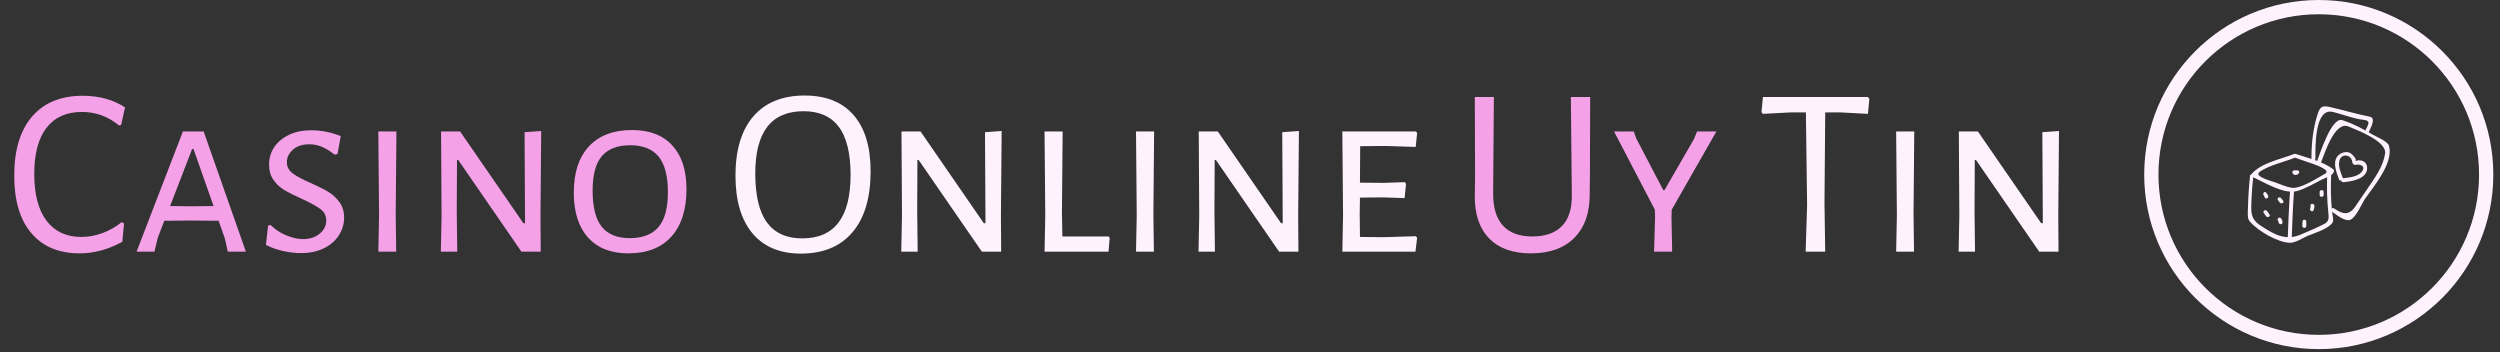<svg xmlns="http://www.w3.org/2000/svg" version="1.1" xmlns:xlink="http://www.w3.org/1999/xlink" xmlns:svgjs="http://svgjs.dev/svgjs" width="2000" height="282" viewBox="0 0 2000 282"><rect x="0" y="0" width="2000" height="282" fill="#333333" stroke="none"/><g transform="matrix(1,0,0,1,-1.212,-1.354)"><svg viewBox="0 0 396 56" data-background-color="#581381" preserveAspectRatio="xMidYMid meet" height="282" width="2000" xmlns="http://www.w3.org/2000/svg" xmlns:xlink="http://www.w3.org/1999/xlink"><g id="tight-bounds" transform="matrix(1,0,0,1,0.24,0.269)"><svg viewBox="0 0 395.52 55.462" height="55.462" width="395.52"><g><svg viewBox="0 0 476.646 66.838" height="55.462" width="395.52"><g transform="matrix(1,0,0,1,0,18.289)"><svg viewBox="0 0 395.52 30.261" height="30.261" width="395.52"><g id="textblocktransform"><svg viewBox="0 0 395.52 30.261" height="30.261" width="395.52" id="textblock"><g><svg viewBox="0 0 395.52 30.261" height="30.261" width="395.52"><g transform="matrix(1,0,0,1,0,0)"><svg width="395.52" viewBox="1.9 -32.35 423.67 32.75" height="30.261" data-palette-color="#f5a1e8"><g class="wordmark-text-0" data-fill-palette-color="primary" id="text-0"><path d="M16.1-32.3Q21.15-32.3 24.85-29.9L24.85-29.9 24.05-26.25 23.6-26.15Q20.25-28.95 15.9-28.95L15.9-28.95Q11.15-28.95 8.6-25.68 6.05-22.4 6.05-16.1L6.05-16.1Q6.05-9.75 8.6-6.4 11.15-3.05 15.8-3.05L15.8-3.05Q18-3.05 20.18-3.85 22.35-4.65 24.15-6.1L24.15-6.1 24.65-5.85 24.3-2.05Q19.95 0.35 15.45 0.35L15.45 0.35Q9 0.35 5.45-3.83 1.9-8 1.9-15.75L1.9-15.75Q1.9-23.7 5.6-28 9.3-32.3 16.1-32.3L16.1-32.3ZM41.15-24.9L49.9 0 46.15 0 45.55-2.7 44.25-6.4 38.3-6.45 33-6.4 31.65-2.9 30.95 0 27.25 0 36.85-24.9 41.15-24.9ZM38.6-9.4L43.2-9.45 39.05-21.25 38.75-21.25 34.2-9.45 38.6-9.4ZM63.45-25.15Q66.5-25.15 69.55-23.95L69.55-23.95 68.89-20.25 68.3-20.1Q66.89-21.2 65.64-21.73 64.39-22.25 63.05-22.25L63.05-22.25Q60.89-22.25 59.64-21.13 58.39-20 58.39-18.55L58.39-18.55Q58.39-17.1 59.62-16.2 60.84-15.3 63.39-14.2L63.39-14.2Q65.64-13.2 66.97-12.4 68.3-11.6 69.27-10.28 70.25-8.95 70.25-7.05L70.25-7.05Q70.25-5.1 69.19-3.43 68.14-1.75 66.12-0.73 64.09 0.3 61.3 0.3L61.3 0.3Q59.55 0.3 57.62-0.13 55.7-0.55 54.05-1.4L54.05-1.4 54.49-5.35 54.99-5.55Q56.39-4.15 58.27-3.38 60.14-2.6 61.74-2.6L61.74-2.6Q63.84-2.6 65.19-3.73 66.55-4.85 66.55-6.45L66.55-6.45Q66.55-7.95 65.32-8.85 64.09-9.75 61.49-10.95L61.49-10.95Q59.34-11.9 57.97-12.7 56.59-13.5 55.64-14.83 54.7-16.15 54.7-18.05L54.7-18.05Q54.7-20.05 55.77-21.65 56.84-23.25 58.82-24.2 60.8-25.15 63.45-25.15L63.45-25.15ZM81.09-24.9L80.94-7.8 81.04 0 77.34 0 77.49-7.5 77.34-24.9 81.09-24.9ZM111.09-25L110.94-7.45 110.99 0 106.99 0 93.89-19 93.64-19 93.59-8.3 93.69 0 90.29 0 90.44-7.35 90.34-24.9 94.29-24.9 107.39-5.9 107.74-5.9 107.64-24.75 111.09-25ZM129.89-25.2Q135.34-25.2 138.26-22 141.19-18.8 141.19-12.95L141.19-12.95Q141.19-6.6 138.06-3.13 134.94 0.35 129.14 0.35L129.14 0.35Q123.74 0.35 120.79-2.93 117.84-6.2 117.84-12.25L117.84-12.25Q117.84-18.45 120.99-21.83 124.14-25.2 129.89-25.2L129.89-25.2ZM129.54-22.05Q125.59-22.05 123.66-19.8 121.74-17.55 121.74-12.7L121.74-12.7Q121.74-7.5 123.64-5.15 125.54-2.8 129.44-2.8L129.44-2.8Q133.44-2.8 135.39-5.1 137.34-7.4 137.34-12.3L137.34-12.3Q137.34-17.35 135.41-19.7 133.49-22.05 129.54-22.05L129.54-22.05Z" fill="#f5a1e8" data-fill-palette-color="primary"></path><path d="M165.69-32.35Q172.29-32.35 175.81-28.3 179.34-24.25 179.34-16.65L179.34-16.65Q179.34-8.45 175.59-4.03 171.84 0.4 164.89 0.4L164.89 0.4Q158.39 0.4 154.86-3.8 151.34-8 151.34-15.75L151.34-15.75Q151.34-23.75 155.06-28.05 158.79-32.35 165.69-32.35L165.69-32.35ZM165.44-29.1Q155.44-29.1 155.44-16.2L155.44-16.2Q155.44-9.35 157.86-6.05 160.29-2.75 165.19-2.75L165.19-2.75Q175.19-2.75 175.19-15.9L175.19-15.9Q175.19-22.6 172.76-25.85 170.34-29.1 165.44-29.1L165.44-29.1ZM206.49-25L206.34-7.45 206.39 0 202.39 0 189.29-19 189.04-19 188.99-8.3 189.09 0 185.69 0 185.84-7.35 185.74-24.9 189.69-24.9 202.79-5.9 203.14-5.9 203.04-24.75 206.49-25ZM228.68-3.15L228.88-2.8 228.63 0 215.38 0 215.53-7.5 215.38-24.9 219.13-24.9 218.98-7.8 219.08-3.15 228.68-3.15ZM238.08-24.9L237.93-7.8 238.03 0 234.33 0 234.48-7.5 234.33-24.9 238.08-24.9ZM268.08-25L267.93-7.45 267.98 0 263.98 0 250.88-19 250.63-19 250.58-8.3 250.68 0 247.28 0 247.43-7.35 247.33-24.9 251.28-24.9 264.38-5.9 264.73-5.9 264.63-24.75 268.08-25ZM285.63-3L292.28-3.2 292.58-2.9 292.23 0 277.08 0 277.23-7.5 277.08-24.9 292.33-24.9 292.58-24.6 292.28-21.7 285.98-21.9 280.78-21.85 280.73-14.3 285.68-14.25 290.03-14.4 290.28-14.05 289.98-11.1 285.38-11.25 280.73-11.2 280.68-7.8 280.73-3.05 285.63-3Z" fill="#fff2ff" data-fill-palette-color="accent"></path><path d="M328.43-32.05L328.38-15.75 328.33-12.15Q328.43-6.25 325.23-2.95 322.03 0.35 316.13 0.35L316.13 0.35Q310.48 0.35 307.45-2.8 304.43-5.95 304.53-11.7L304.53-11.7 304.58-16.05 304.53-32.05 308.48-32.05 308.33-12.2Q308.28-7.7 310.33-5.43 312.38-3.15 316.43-3.15L316.43-3.15Q320.48-3.15 322.58-5.3 324.68-7.45 324.63-11.7L324.63-11.7 324.43-32.05 328.43-32.05ZM345.33-8.7L345.28-7.15 345.42 0 341.67 0 341.88-7.15 341.83-8.7 333.38-24.9 337.48-24.9 337.98-23.45 343.58-12.75 343.83-12.75 349.92-23.3 350.58-24.9 354.58-24.9 345.33-8.7Z" fill="#f5a1e8" data-fill-palette-color="primary"></path><path d="M385.98-32.05L386.28-31.65 385.98-28.55 380.38-28.85 377.13-28.85 376.98-10 377.13 0 373.08 0 373.38-9.65 373.13-28.85 369.88-28.85 364.18-28.55 363.93-28.95 364.23-32.05 385.98-32.05ZM395.58-24.9L395.43-7.8 395.53 0 391.83 0 391.98-7.5 391.83-24.9 395.58-24.9ZM425.57-25L425.42-7.45 425.47 0 421.47 0 408.37-19 408.12-19 408.07-8.3 408.17 0 404.77 0 404.92-7.35 404.82-24.9 408.77-24.9 421.87-5.9 422.22-5.9 422.12-24.75 425.57-25Z" fill="#fff2ff" data-fill-palette-color="accent"></path></g></svg></g></svg></g></svg></g></svg></g><g transform="matrix(1,0,0,1,409.808,0)"><svg viewBox="0 0 66.838 66.838" height="66.838" width="66.838"><g><svg></svg></g><g id="icon-0"><svg viewBox="0 0 66.838 66.838" height="66.838" width="66.838"><g><path d="M0 33.419c0-18.457 14.962-33.419 33.419-33.419 18.457 0 33.419 14.962 33.419 33.419 0 18.457-14.962 33.419-33.419 33.419-18.457 0-33.419-14.962-33.419-33.419zM33.419 64.109c16.95 0 30.69-13.74 30.69-30.69 0-16.95-13.74-30.69-30.69-30.69-16.95 0-30.69 13.74-30.69 30.69 0 16.95 13.74 30.69 30.69 30.69z" data-fill-palette-color="accent" fill="#fff2ff" stroke="transparent"></path></g><g transform="matrix(1,0,0,1,19.834,20.36)"><svg viewBox="0 0 27.17 26.118" height="26.118" width="27.17"><g><svg xmlns="http://www.w3.org/2000/svg" xmlns:xlink="http://www.w3.org/1999/xlink" version="1.1" x="0" y="0" viewBox="0.684 1.57 46.635 44.83" enable-background="new 0 0 48 48" xml:space="preserve" height="26.118" width="27.17" class="icon-dxe-0" data-fill-palette-color="accent" id="dxe-0"><g fill="#fff2ff" data-fill-palette-color="accent"><g fill="#fff2ff" data-fill-palette-color="accent"><g fill="#fff2ff" data-fill-palette-color="accent"><path fill="#fff2ff" d="M16.1 18.4C17.8 19 19.5 19.6 21.3 20.2 22.2 20.5 28.3 22.5 26.1 23.7 23.5 25.1 17.9 28.9 14.9 28.3 13.1 28 11.3 27.1 9.5 26.5 8.5 26.1 2.3 24.6 4.7 23 7.8 20.9 12.5 19.9 16 18.5 16.7 18.2 16.4 17 15.7 17.3 11.3 19 5.3 20.1 2 23.7 1.8 24 1.7 24.5 2.1 24.7 6.1 26.5 12.5 30.6 16.9 29.4 19.7 28.6 22.5 26.9 25.1 25.6 26.3 25 28.7 24.4 29 22.9 29 22.7 29 22.4 28.8 22.3 25.6 19.7 20.2 18.5 16.4 17.2 15.7 16.9 15.3 18.1 16.1 18.4" data-fill-palette-color="accent"></path></g></g><g fill="#fff2ff" data-fill-palette-color="accent"><g fill="#fff2ff" data-fill-palette-color="accent"><path fill="#fff2ff" d="M1.4 24.5C1 28.3 0.8 32.1 0.7 35.9 0.7 37.5 0.5 38.5 1.5 39.6 4.1 42.5 10.6 46.4 14.6 46.4 16.4 46.4 18.6 44.9 20.2 44.2 22.6 43.2 26.1 42.2 28 40.4 29.1 39.4 28.7 38.6 28.5 37 27.9 32.5 27.9 28 28.1 23.5 28.1 22.7 26.9 22.7 26.8 23.5 26.6 28 26.7 32.5 27.2 37 27.5 39.7 26.5 39.9 24.2 41 22.2 42 20.1 42.8 18.1 43.7 12.9 45.9 9.1 43.5 4.8 40.7 1.3 38.4 1.8 35.9 1.9 32.1 2 29.6 2.2 27 2.5 24.5 2.7 23.7 1.4 23.7 1.4 24.5" data-fill-palette-color="accent"></path></g></g><g fill="#fff2ff" data-fill-palette-color="accent"><g fill="#fff2ff" data-fill-palette-color="accent"><path fill="#fff2ff" d="M14.6 29C14.2 34.4 14 39.9 13.8 45.3 13.8 46.1 15 46.1 15.1 45.3 15.3 39.9 15.5 34.4 15.9 29 15.9 28.2 14.7 28.2 14.6 29" data-fill-palette-color="accent"></path></g></g><g fill="#fff2ff" data-fill-palette-color="accent"><g fill="#fff2ff" data-fill-palette-color="accent"><path fill="#fff2ff" d="M15.9 23.8H16.9C16.7 23.5 16.5 23.2 16.4 22.9 15.6 22.8 15.3 24 16.1 24.1 16.7 24.2 17.1 24 17.5 23.5 17.8 23.1 17.4 22.6 17 22.6H16C15.1 22.6 15.1 23.8 15.9 23.8" data-fill-palette-color="accent"></path></g></g><g fill="#fff2ff" data-fill-palette-color="accent"><g fill="#fff2ff" data-fill-palette-color="accent"><path fill="#fff2ff" d="M5.9 30.8C6 31 6.2 31.2 6.2 31.4 6.4 32.2 7.6 31.8 7.4 31.1 7.3 30.6 7 30.3 6.7 29.9 6.3 29.3 5.4 30.2 5.9 30.8" data-fill-palette-color="accent"></path></g></g><g fill="#fff2ff" data-fill-palette-color="accent"><g fill="#fff2ff" data-fill-palette-color="accent"><path fill="#fff2ff" d="M5.9 36.6C6.2 37 6.4 37.3 6.7 37.7 7.2 38.3 8.3 37.7 7.8 37.1 7.5 36.7 7.3 36.3 7 36 6.6 35.3 5.5 35.9 5.9 36.6" data-fill-palette-color="accent"></path></g></g><g fill="#fff2ff" data-fill-palette-color="accent"><g fill="#fff2ff" data-fill-palette-color="accent"><path fill="#fff2ff" d="M10.6 39.1C10.7 39.3 10.8 39.5 10.8 39.7 10.9 40.5 12.1 40.5 12.1 39.7 12.1 39.3 11.9 38.9 11.7 38.5 11.2 37.7 10.1 38.4 10.6 39.1" data-fill-palette-color="accent"></path></g></g><g fill="#fff2ff" data-fill-palette-color="accent"><g fill="#fff2ff" data-fill-palette-color="accent"><path fill="#fff2ff" d="M10.6 32.4C10.8 32.7 11 32.9 11.2 33.2 11.7 33.8 12.8 33.2 12.3 32.6 12.1 32.3 11.9 32.1 11.7 31.8 11.2 31.1 10.1 31.7 10.6 32.4" data-fill-palette-color="accent"></path></g></g><g fill="#fff2ff" data-fill-palette-color="accent"><g fill="#fff2ff" data-fill-palette-color="accent"><path fill="#fff2ff" d="M24.3 29.7V30.7C24.3 31.5 25.6 31.5 25.6 30.7V29.7C25.6 28.9 24.3 28.9 24.3 29.7" data-fill-palette-color="accent"></path></g></g><g fill="#fff2ff" data-fill-palette-color="accent"><g fill="#fff2ff" data-fill-palette-color="accent"><path fill="#fff2ff" d="M21.3 34.2C21.3 34.5 21.3 34.8 21.2 35.1 20.9 35.8 21.9 36.5 22.3 35.7 22.5 35.2 22.6 34.7 22.6 34.2 22.4 33.4 21.2 33.4 21.3 34.2" data-fill-palette-color="accent"></path></g></g><g fill="#fff2ff" data-fill-palette-color="accent"><g fill="#fff2ff" data-fill-palette-color="accent"><path fill="#fff2ff" d="M18.7 39.3C18.6 39.9 18.6 40.4 18.6 40.9 18.7 41.7 19.9 41.7 19.9 40.9V39.6C20.1 38.8 18.8 38.5 18.7 39.3" data-fill-palette-color="accent"></path></g></g><g fill="#fff2ff" data-fill-palette-color="accent"><g fill="#fff2ff" data-fill-palette-color="accent"><path fill="#fff2ff" d="M24.7 20.1C25.8 17.5 29.2 6.2 33.8 8.2 36.6 9.4 46.4 13 45.8 17.1 45.2 21.3 42.4 25.1 40.1 28.5 38.7 30.5 37.4 32.5 36 34.5 33.8 37.7 31.7 36.9 29 35.1 28.3 34.7 27.7 35.7 28.4 36.2 29.7 37.1 32.4 39.4 34.2 38.9 36.1 38.4 38.1 33.7 39.1 32.1 42 27.9 48.6 20.3 47.1 14.6 46.7 13 43.1 11.7 41.8 10.9 38.6 9 35.2 7.2 31.7 6.1S24.3 17.4 23.4 19.7C23.2 20.6 24.4 20.9 24.7 20.1" data-fill-palette-color="accent"></path></g></g><g fill="#fff2ff" data-fill-palette-color="accent"><g fill="#fff2ff" data-fill-palette-color="accent"><path fill="#fff2ff" d="M22.9 18.8C22.9 15 22.6 2 28.6 3.4 31.1 4 33.5 4.9 36 5.5 36.8 5.7 37.8 5.9 38.7 6 41.6 6.3 39.9 8 39.2 9.8 38.9 10.6 40.1 10.9 40.4 10.1S43 5.5 40.9 5C36.4 4.1 32.1 2.8 27.7 1.8 25.1 1.2 24.4 1.7 23.6 4.2 22.1 8.9 21.6 13.8 21.6 18.7 21.6 19.6 22.9 19.6 22.9 18.8" data-fill-palette-color="accent"></path></g></g><g fill="#fff2ff" data-fill-palette-color="accent"><g fill="#fff2ff" data-fill-palette-color="accent"><path fill="#fff2ff" d="M31.9 25.1C31.2 23.2 30.3 21.4 30.8 19.4 31.3 17.2 34.2 17.2 34.9 19.3 35.1 19.9 34.9 20.1 35.4 20.6 35.6 20.8 35.8 20.8 36 20.8 37.7 20.4 39.6 21.3 38.1 23.1 36.9 24.7 33.8 25 32 25.2 31.2 25.3 31.2 26.5 32 26.5 34.3 26.3 38.7 25.7 39.7 23 40.6 20.3 38.4 18.6 35.9 19.6 36.9 19.2 35 17.3 34.5 17 33.4 16.3 31.9 16.6 30.9 17.3 28.1 19.2 29.8 23.3 30.7 25.7 30.9 26.2 32.1 25.9 31.9 25.1" data-fill-palette-color="accent"></path></g></g></g></svg></g></svg></g></svg></g></svg></g></svg></g><defs></defs></svg><rect width="395.52" height="55.462" fill="none" stroke="none" visibility="hidden"></rect></g></svg></g></svg>